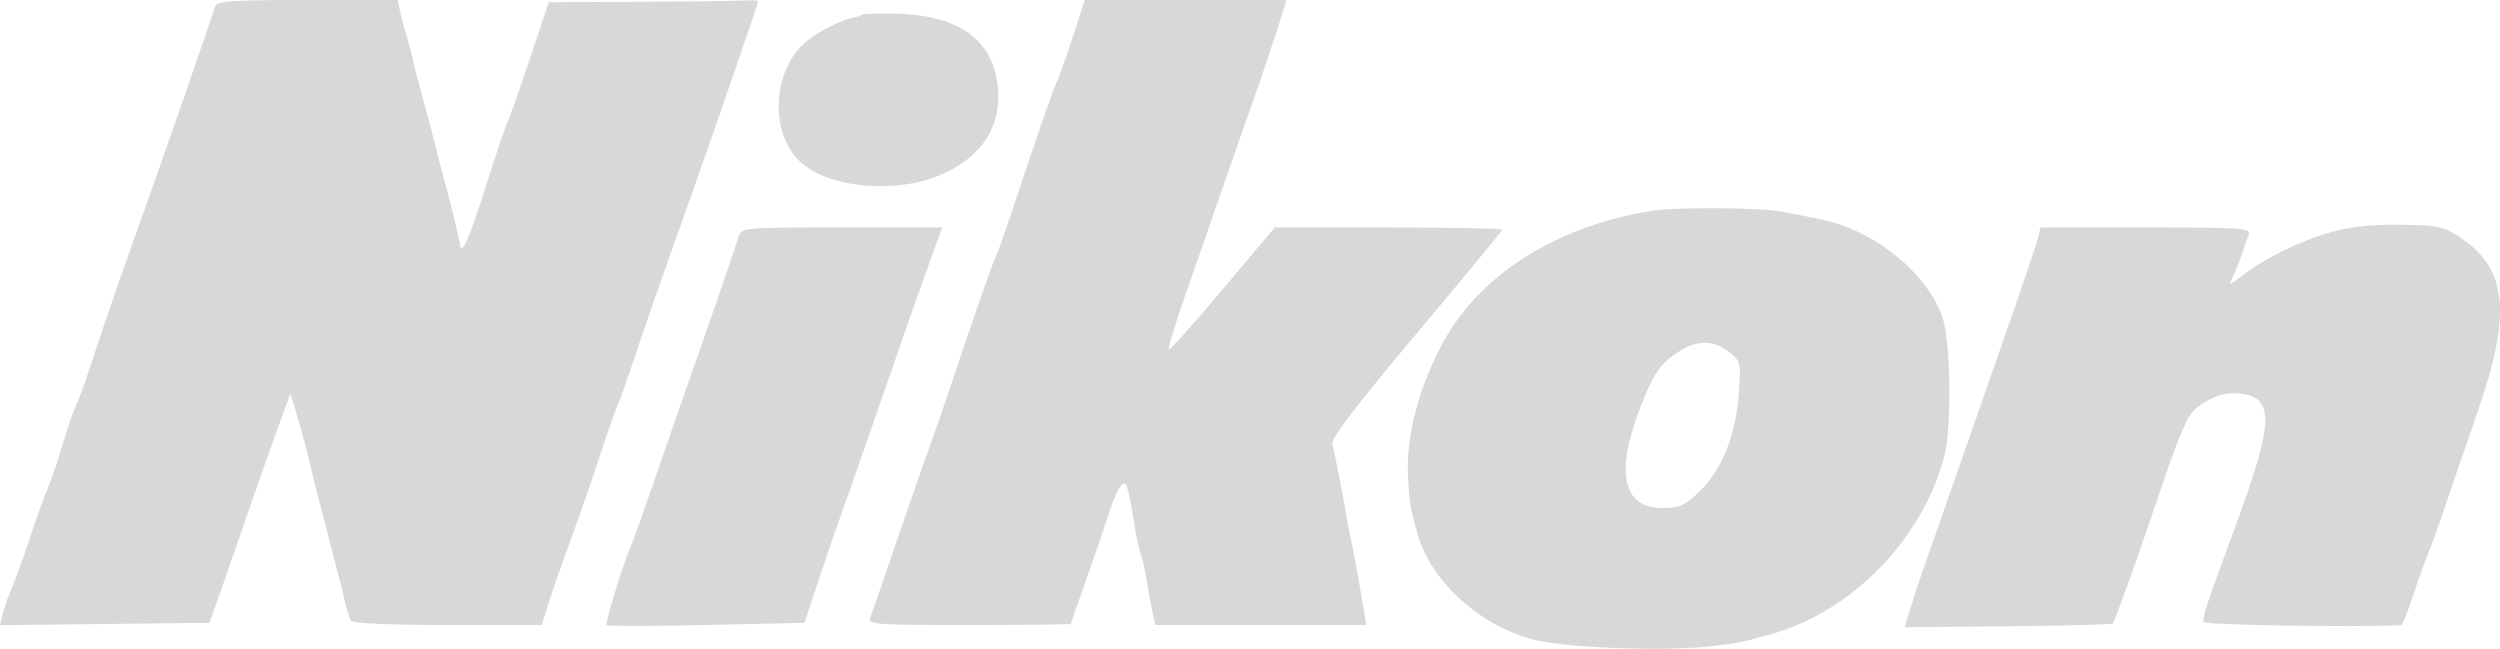 <?xml version="1.0" encoding="UTF-8"?> <svg xmlns="http://www.w3.org/2000/svg" width="447" height="116" viewBox="0 0 447 116" fill="none"> <path fill-rule="evenodd" clip-rule="evenodd" d="M38.455 1.185C37.432 4.412 29.824 26.355 26.954 34.355C22.124 47.821 18.419 58.497 16.264 65.156C15.209 68.414 14.047 71.613 13.682 72.264C13.316 72.916 12.211 76.115 11.227 79.372C10.243 82.63 8.97 86.362 8.398 87.665C7.828 88.968 6.425 92.877 5.281 96.353C4.138 99.828 2.726 103.737 2.144 105.04C1.563 106.343 0.842 108.393 0.543 109.595L0 111.782L18.723 111.57L37.445 111.358L39.684 105.04C40.914 101.565 43.141 95.168 44.63 90.824C46.119 86.48 48.367 80.104 49.624 76.656L51.911 70.385L52.764 73.102C53.585 75.714 55.107 81.416 55.757 84.305C56.164 86.122 56.762 88.513 57.236 90.232C57.447 90.992 58.349 94.457 59.241 97.932C60.133 101.407 61.023 104.872 61.22 105.632C61.416 106.393 61.734 107.727 61.926 108.597C62.119 109.467 62.494 110.534 62.76 110.966C63.058 111.449 69.742 111.753 80.064 111.753H96.883L98.039 108.002C98.675 105.938 100.504 100.696 102.103 96.353C103.702 92.009 106.044 85.256 107.307 81.347C108.571 77.437 109.936 73.528 110.34 72.659C110.746 71.79 111.96 68.414 113.041 65.156C115.116 58.899 118.458 49.336 123.807 34.355C127.499 24.012 135.573 0.578 135.573 0.203C135.573 0.066 134.245 0.021 132.621 0.103C130.997 0.184 122.571 0.283 113.895 0.323L98.121 0.395L94.757 10.464C92.907 16.003 91.118 21.067 90.782 21.719C90.446 22.37 88.68 27.602 86.859 33.343C83.813 42.944 82.416 46.045 82.237 43.6C82.179 42.81 79.964 33.959 78.49 28.629C78.28 27.869 77.967 26.626 77.794 25.865C77.622 25.105 76.899 22.351 76.189 19.744C74.469 13.428 74.236 12.533 73.802 10.547C73.598 9.614 73.099 7.748 72.692 6.4C72.285 5.052 71.759 3.06 71.523 1.974L71.093 0H54.962C41.314 0 38.773 0.182 38.455 1.185ZM191.777 6.713C190.57 10.405 189.304 13.959 188.963 14.611C188.367 15.749 184.873 25.841 180.76 38.304C179.684 41.562 178.475 44.938 178.07 45.807C177.346 47.36 173.416 58.64 169.813 69.5C168.805 72.541 167.201 77.161 166.248 79.767C165.296 82.374 162.633 90.014 160.332 96.747C158.031 103.48 155.908 109.61 155.616 110.371C155.118 111.663 156.272 111.753 173.273 111.753C183.277 111.753 191.466 111.664 191.47 111.556C191.475 111.447 192.738 107.804 194.278 103.46C195.818 99.117 197.584 93.963 198.203 92.009C199.453 88.06 200.621 85.929 201.211 86.521C201.609 86.92 202.171 89.487 202.932 94.378C203.168 95.898 203.585 97.853 203.858 98.722C204.459 100.635 204.568 101.12 205.179 104.645C205.442 106.165 205.857 108.387 206.101 109.581L206.544 111.753H225.422H244.3L243.871 109.186C242.926 103.527 241.884 97.827 241.453 95.958C241.204 94.872 240.832 92.917 240.629 91.614C240.424 90.311 240.139 88.711 239.995 88.06C239.851 87.408 239.468 85.454 239.144 83.716C238.82 81.979 238.397 79.972 238.203 79.256C237.976 78.416 243.295 71.491 253.228 59.701C261.686 49.661 268.606 41.272 268.606 41.06C268.606 40.847 259.45 40.673 248.26 40.673H227.916L218.615 51.736C213.5 57.819 209.166 62.648 208.984 62.465C208.801 62.282 210.129 57.926 211.934 52.785C213.739 47.644 216.809 38.817 218.756 33.17C220.703 27.524 223.131 20.593 224.152 17.77C225.485 14.082 230.034 0.355 230.034 0.022C230.034 0.009 221.92 0 212.003 0H193.971L191.777 6.713ZM154.078 2.626C153.937 2.767 153.347 2.979 152.766 3.097C150.504 3.556 146.883 5.326 144.542 7.117C138.056 12.082 137.359 23.831 143.242 29.066C148.533 33.776 160.639 34.723 168.662 31.055C175.63 27.87 178.974 22.673 178.435 15.864C177.743 7.116 171.416 2.578 159.713 2.435C156.755 2.399 154.219 2.485 154.078 2.626ZM295.763 37.633C278.307 40.297 264.277 49.215 257.688 61.835C253.481 69.896 251.37 78.3 251.758 85.434C252.023 90.282 252.067 90.535 253.507 95.609C255.986 104.347 265.464 112.607 275.297 114.598C281.958 115.947 298.291 116.448 305.997 115.541C311.03 114.948 311.182 114.917 316.623 113.403C331.142 109.364 343.777 96.385 347.656 81.525C348.946 76.581 348.797 61.397 347.415 57.081C344.909 49.254 335.876 41.641 326.463 39.425C325.192 39.125 320.329 38.156 318.198 37.777C314.526 37.125 299.719 37.03 295.763 37.633ZM416.709 41.529C411.169 43.118 405.019 46.132 400.924 49.265C398.676 50.986 398.381 51.064 399.102 49.747C399.576 48.883 400.304 47.11 400.72 45.807C401.136 44.504 401.729 42.816 402.036 42.056C402.558 40.762 401.383 40.673 383.71 40.673H364.825L364.421 42.45C364.199 43.428 361.65 50.98 358.757 59.233C355.864 67.486 351.769 79.214 349.657 85.296C347.544 91.377 345.237 97.952 344.528 99.906C343.82 101.861 342.629 105.415 341.883 107.804L340.525 112.148L358.983 111.98C369.135 111.887 377.59 111.661 377.774 111.477C378.14 111.109 383.313 96.613 386.412 87.27C388.342 81.453 390.08 76.978 391.32 74.634C392.533 72.339 396.677 70.166 399.561 70.311C406.922 70.678 406.88 74.763 399.306 95.168C394.749 107.442 393.74 110.487 393.985 111.225C394.162 111.757 421.476 112.185 429.28 111.778C429.547 111.764 430.542 109.355 431.493 106.422C432.444 103.49 433.548 100.38 433.945 99.512C434.344 98.643 435.694 94.911 436.946 91.219C438.198 87.527 440.893 79.708 442.935 73.844C449.069 56.222 448.355 48.224 440.153 42.648C436.922 40.451 436.124 40.272 429.19 40.186C424.081 40.123 420.127 40.549 416.709 41.529ZM132.008 42.45C131.415 44.474 127.302 56.437 123.387 67.526C121.931 71.652 119.087 79.826 117.068 85.691C115.05 91.555 113.073 97.063 112.677 97.932C111.557 100.383 108.212 111.311 108.446 111.753C108.561 111.97 116.571 111.97 126.244 111.753L143.834 111.358L146.728 102.671C148.319 97.892 149.964 93.095 150.382 92.009C150.8 90.923 152.805 85.236 154.837 79.372C161.859 59.114 163.762 53.679 166.109 47.189L168.465 40.673H150.497C132.543 40.673 132.529 40.675 132.008 42.45ZM309.145 62.928C311.277 64.611 311.315 64.782 310.857 70.731C310.292 78.08 307.778 84.16 303.69 88.06C301.253 90.385 300.226 90.824 297.224 90.824C290.191 90.824 288.786 84.601 293.212 73.054C295.677 66.624 296.875 64.915 300.486 62.677C303.611 60.741 306.479 60.824 309.145 62.928Z" fill="#D8D8D8"></path> </svg> 